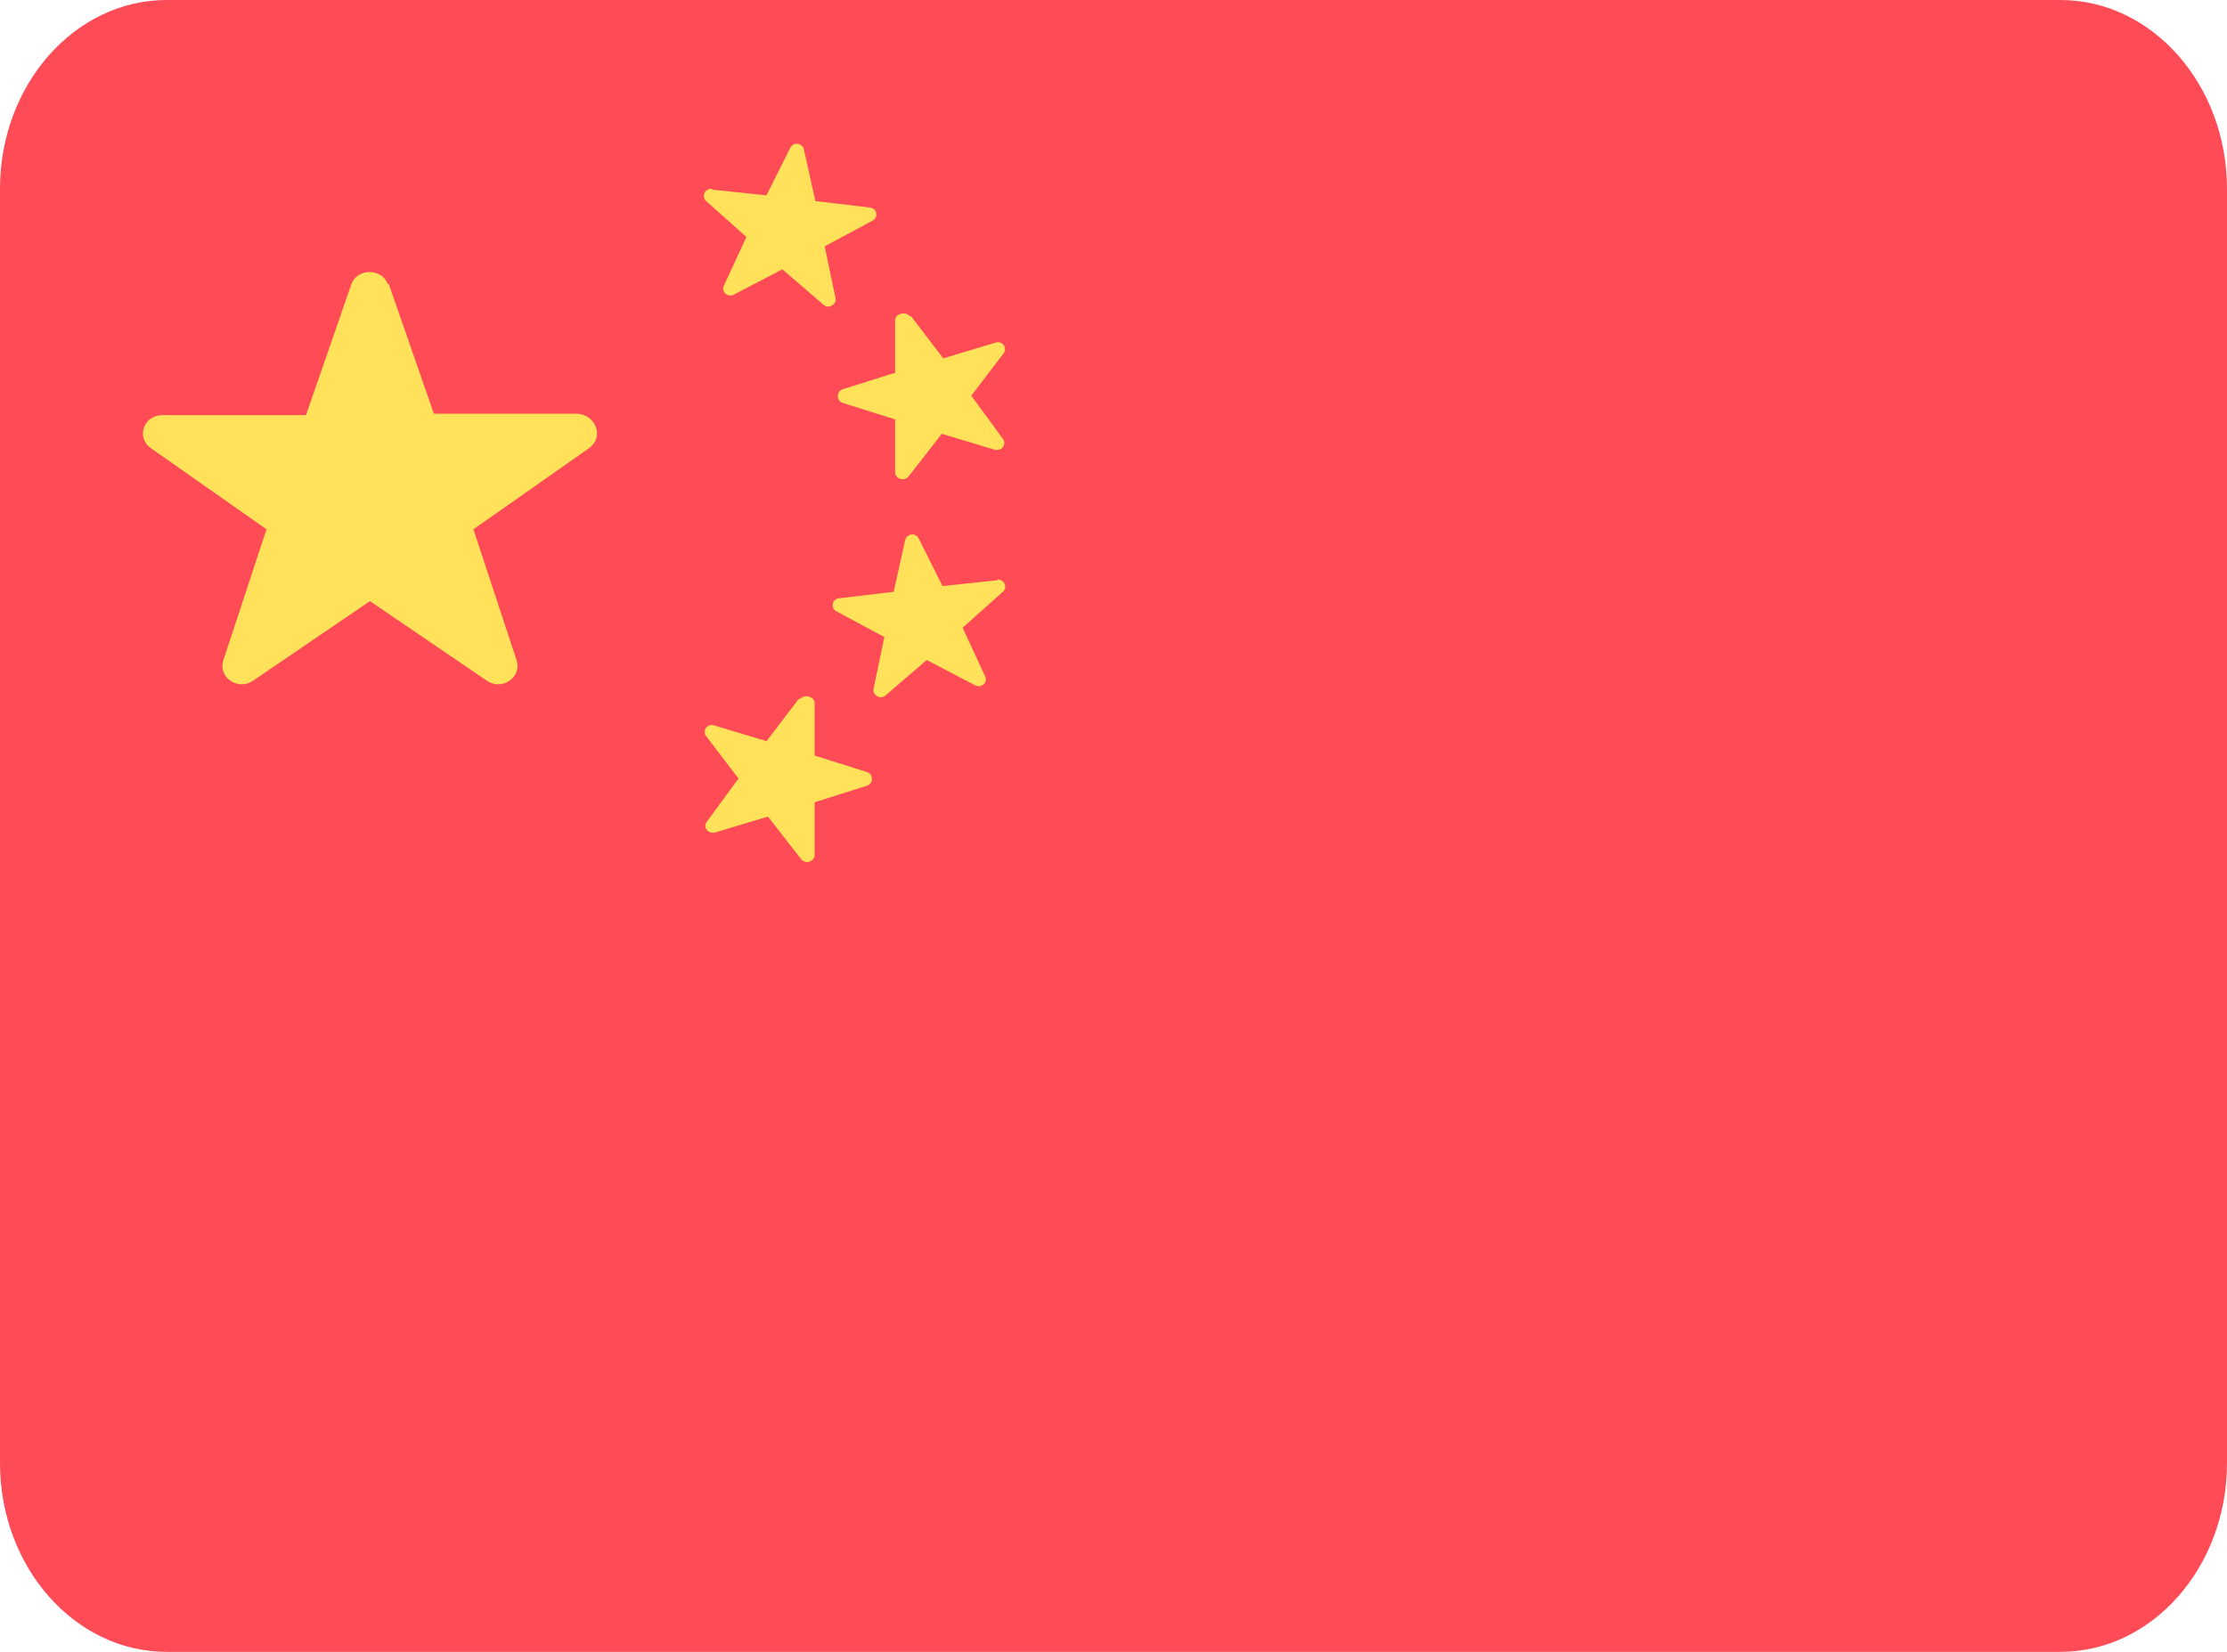 <?xml version="1.0" encoding="UTF-8"?><svg id="_Слой_2" xmlns="http://www.w3.org/2000/svg" width="31" height="23" viewBox="0 0 31 23"><defs><style>.cls-1{fill:#ff4b55;}
    .cls-2{fill:#ffe15a;}</style></defs><g id="_Слой_1-2"><path class="cls-1" d="M28.68,0H2.32C1.04,0,0,1.18,0,2.63V20.37c0,1.45,1.04,2.63,2.32,2.63H28.68c1.28,0,2.32-1.18,2.32-2.63V2.63c0-1.45-1.04-2.63-2.32-2.63Z"/><path class="cls-2" d="M5.41,3.95l.63,1.81h2c.26,.02,.37,.33,.16,.48l-1.61,1.13,.6,1.82c.08,.24-.2,.43-.41,.29l-1.63-1.11-1.63,1.11c-.21,.14-.49-.05-.41-.29l.6-1.82-1.61-1.13c-.21-.15-.1-.46,.16-.46h2s.63-1.82,.63-1.82c.08-.23,.43-.23,.51,0Z"/><path class="cls-2" d="M12.68,4.4l.45,.59,.73-.22c.09-.03,.17,.07,.11,.15l-.45,.59,.44,.6c.06,.08-.02,.18-.12,.15l-.73-.22-.46,.59c-.06,.08-.19,.04-.19-.06v-.73s-.73-.23-.73-.23c-.09-.03-.09-.16,0-.19l.73-.23v-.73c0-.09,.14-.13,.2-.06Z"/><path class="cls-2" d="M9.91,2.64l.76,.08,.33-.66c.04-.09,.17-.07,.19,.02l.16,.72,.76,.09c.1,.01,.12,.14,.04,.18l-.67,.36,.15,.72c.02,.09-.1,.16-.17,.09l-.57-.49-.67,.35c-.09,.05-.19-.04-.14-.13l.31-.67-.56-.5c-.07-.06-.02-.18,.08-.17Z"/><path class="cls-2" d="M11.12,9.73l-.45,.59-.73-.22c-.09-.03-.17,.07-.11,.15l.45,.59-.44,.6c-.06,.08,.02,.18,.12,.15l.73-.22,.46,.59c.06,.08,.19,.04,.19-.06v-.73s.73-.23,.73-.23c.09-.03,.09-.16,0-.19l-.73-.23v-.73c0-.09-.14-.13-.2-.06Z"/><path class="cls-2" d="M13.88,8.08l-.76,.08-.33-.66c-.04-.09-.17-.07-.19,.02l-.16,.72-.76,.09c-.1,.01-.12,.14-.04,.18l.67,.36-.15,.72c-.02,.09,.1,.16,.17,.09l.57-.49,.67,.35c.09,.05,.19-.04,.14-.13l-.31-.67,.56-.5c.07-.06,.02-.18-.08-.17Z"/></g></svg>
